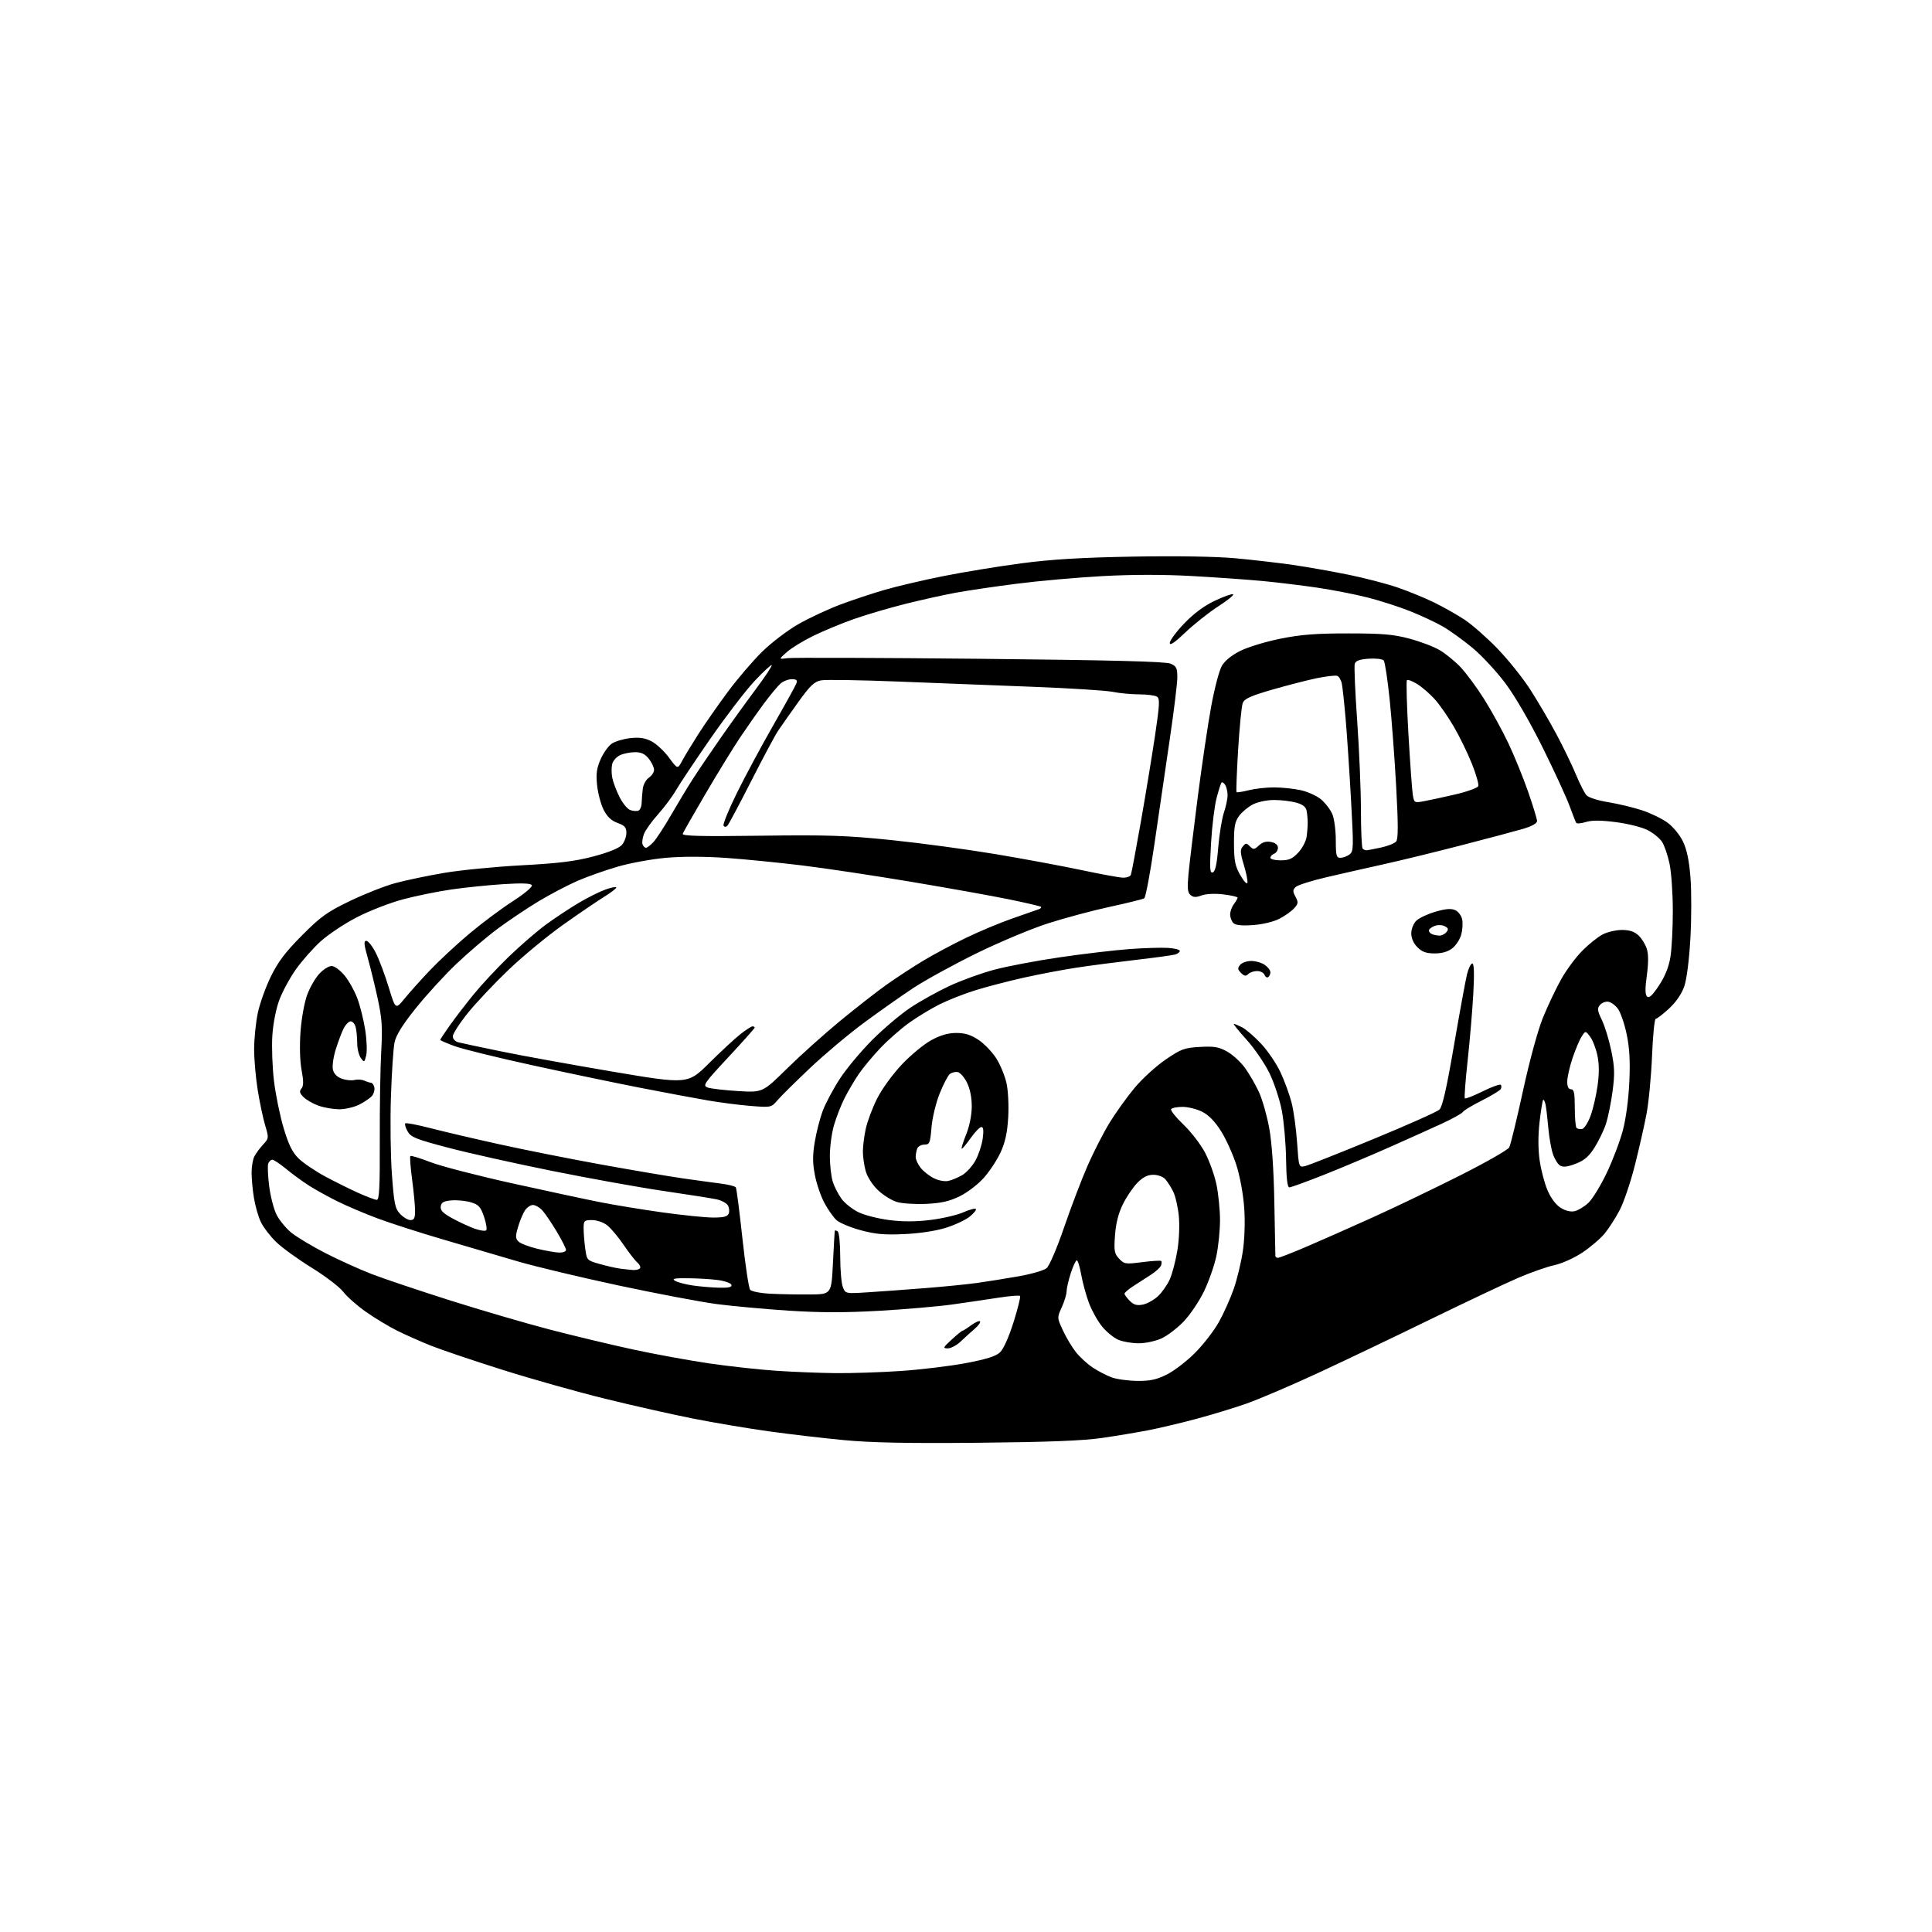 <?xml version="1.0" encoding="UTF-8" standalone="no"?>
<svg 
  version="1.1" 
  xmlns="http://www.w3.org/2000/svg" 
  xmlns:xlink="http://www.w3.org/1999/xlink" 
  xmlns:svg="http://www.w3.org/2000/svg"
  xmlns:rdf="http://www.w3.org/1999/02/22-rdf-syntax-ns#"
  xmlns:cc="http://creativecommons.org/ns#"
  xmlns:dc="http://purl.org/dc/elements/1.1/"
  viewBox="0 0 768 768"
  width="768"
  height="768"
>
<style>svg {background-color: white; }</style>"
<path stroke="none" fill="black" fill-rule="evenodd" d="M389.00,573.52C360.93,573.79 346.44,573.50 335.50,572.47C327.25,571.69 313.75,570.11 305.50,568.96C297.25,567.81 283.75,565.54 275.50,563.90C267.25,562.27 251.50,558.72 240.50,556.01C229.50,553.30 211.14,548.13 199.70,544.51C188.27,540.90 175.54,536.60 171.42,534.97C167.30,533.33 161.13,530.59 157.71,528.88C154.30,527.17 148.70,523.78 145.28,521.35C141.85,518.92 137.87,515.39 136.43,513.50C134.99,511.61 129.35,507.31 123.90,503.94C118.45,500.57 112.07,495.95 109.72,493.66C107.38,491.37 104.65,487.80 103.67,485.73C102.69,483.66 101.47,479.39 100.95,476.23C100.43,473.08 100.01,468.56 100.01,466.18C100.00,463.81 100.50,460.89 101.12,459.68C101.74,458.48 103.30,456.36 104.59,454.98C106.88,452.52 106.90,452.32 105.44,447.48C104.61,444.74 103.28,438.45 102.47,433.50C101.67,428.55 101.01,421.12 101.02,417.00C101.03,412.88 101.69,406.41 102.49,402.63C103.29,398.85 105.63,392.33 107.69,388.13C110.53,382.33 113.49,378.42 120.02,371.86C127.48,364.36 129.99,362.56 139.06,358.18C144.80,355.41 152.88,352.22 157.00,351.09C161.12,349.97 169.84,348.13 176.37,347.02C182.90,345.90 196.85,344.53 207.37,343.97C222.25,343.17 228.61,342.38 236.00,340.42C242.03,338.81 246.14,337.14 247.25,335.83C248.21,334.70 249.00,332.57 249.00,331.09C249.00,328.92 248.32,328.16 245.48,327.13C243.03,326.24 241.37,324.68 239.97,321.94C238.87,319.79 237.70,315.40 237.36,312.19C236.88,307.55 237.17,305.41 238.78,301.76C239.90,299.23 241.92,296.44 243.28,295.55C244.64,294.66 247.94,293.70 250.62,293.41C254.18,293.02 256.45,293.37 259.00,294.69C260.92,295.69 264.04,298.59 265.93,301.15C269.35,305.81 269.35,305.81 271.16,302.45C272.15,300.60 275.06,295.81 277.62,291.79C280.19,287.78 285.43,280.26 289.27,275.08C293.11,269.90 299.26,262.70 302.95,259.08C306.63,255.46 313.16,250.50 317.46,248.06C321.75,245.62 329.18,242.15 333.96,240.36C338.73,238.56 346.66,235.93 351.57,234.50C356.48,233.07 367.02,230.60 375.00,229.01C382.98,227.41 396.93,225.13 406.00,223.93C418.17,222.33 429.84,221.63 450.50,221.26C467.63,220.96 483.35,221.21 491.00,221.91C497.88,222.54 508.23,223.74 514.00,224.57C519.77,225.41 529.72,227.17 536.10,228.47C542.48,229.77 551.25,232.06 555.60,233.55C559.94,235.04 566.54,237.75 570.25,239.57C573.96,241.40 579.37,244.46 582.27,246.39C585.18,248.32 590.97,253.41 595.14,257.70C599.31,261.99 605.20,269.32 608.23,274.00C611.25,278.68 616.00,286.77 618.78,292.00C621.56,297.23 625.04,304.43 626.51,308.00C627.99,311.57 629.84,315.22 630.63,316.11C631.44,317.02 635.18,318.22 639.28,318.88C643.25,319.53 649.28,320.97 652.68,322.09C656.08,323.20 660.63,325.40 662.80,326.97C665.02,328.58 667.71,331.84 668.98,334.45C670.56,337.72 671.45,342.02 672.00,348.97C672.42,354.40 672.40,365.29 671.95,373.17C671.45,381.81 670.48,389.36 669.49,392.19C668.46,395.14 666.22,398.38 663.45,400.94C661.03,403.17 658.65,405.00 658.17,405.00C657.70,405.00 657.04,411.64 656.71,419.75C656.38,427.86 655.38,438.32 654.48,443.00C653.59,447.68 651.49,456.90 649.81,463.50C648.14,470.10 645.44,478.01 643.83,481.08C642.22,484.15 639.53,488.33 637.85,490.37C636.17,492.41 632.18,495.81 628.98,497.94C625.73,500.09 620.82,502.30 617.87,502.93C614.96,503.56 608.51,505.81 603.54,507.95C598.57,510.08 582.80,517.54 568.50,524.51C554.20,531.49 533.95,541.15 523.50,545.99C513.05,550.82 500.49,556.18 495.58,557.92C490.67,559.65 481.60,562.41 475.43,564.06C469.25,565.71 460.67,567.74 456.35,568.57C452.03,569.41 443.77,570.78 438.00,571.62C430.48,572.71 416.56,573.25 389.00,573.52zM452.05,548.93C457.20,548.98 459.73,548.44 463.82,546.40C466.69,544.97 471.72,541.12 475.01,537.83C478.29,534.55 482.57,529.02 484.51,525.55C486.45,522.08 489.11,516.15 490.42,512.37C491.74,508.59 493.36,501.90 494.02,497.50C494.76,492.65 494.98,485.85 494.60,480.23C494.23,474.87 492.93,467.71 491.51,463.23C490.16,458.98 487.43,452.90 485.43,449.72C483.03,445.88 480.51,443.28 477.95,441.97C475.82,440.89 472.29,440.00 470.10,440.00C467.91,440.00 465.86,440.41 465.55,440.91C465.24,441.42 467.42,444.15 470.39,446.99C473.37,449.83 477.22,454.80 478.95,458.05C480.68,461.30 482.74,467.01 483.53,470.73C484.32,474.45 484.97,480.88 484.97,485.00C484.97,489.12 484.32,495.57 483.52,499.31C482.73,503.06 480.52,509.36 478.62,513.31C476.71,517.27 473.07,522.67 470.52,525.32C467.98,527.97 464.01,531.00 461.70,532.05C459.39,533.10 455.35,533.97 452.72,533.98C450.09,533.99 446.45,533.38 444.64,532.62C442.83,531.87 439.91,529.51 438.15,527.37C436.40,525.24 434.03,521.02 432.89,518.00C431.76,514.98 430.37,509.91 429.81,506.75C429.25,503.59 428.45,501.00 428.05,501.00C427.64,501.00 426.56,503.30 425.65,506.11C424.74,508.93 423.99,512.19 423.98,513.36C423.97,514.54 423.11,517.37 422.07,519.65C420.19,523.80 420.19,523.81 422.54,528.89C423.84,531.69 426.16,535.57 427.70,537.51C429.24,539.45 432.24,542.20 434.37,543.62C436.50,545.03 439.87,546.79 441.87,547.52C443.87,548.26 448.45,548.89 452.05,548.93zM332.00,545.84C338.32,545.91 350.02,545.53 358.00,544.99C365.98,544.45 377.60,543.05 383.84,541.88C391.91,540.36 395.84,539.14 397.48,537.62C398.88,536.33 400.99,531.65 402.90,525.59C404.62,520.15 405.78,515.44 405.48,515.15C405.18,514.85 401.24,515.18 396.72,515.88C392.20,516.58 384.00,517.79 378.50,518.56C373.00,519.33 360.03,520.45 349.68,521.05C336.02,521.83 326.15,521.82 313.68,521.02C304.23,520.40 291.35,519.23 285.05,518.41C278.75,517.59 261.11,514.25 245.86,510.99C230.60,507.72 212.58,503.42 205.81,501.42C199.04,499.42 185.88,495.56 176.57,492.84C167.26,490.12 155.34,486.29 150.07,484.33C144.81,482.36 137.50,479.24 133.82,477.40C130.15,475.56 125.18,472.80 122.79,471.27C120.39,469.75 116.37,466.81 113.86,464.75C111.35,462.69 108.83,461.00 108.25,461.00C107.68,461.00 106.95,461.68 106.63,462.51C106.31,463.35 106.48,467.39 107.00,471.50C107.52,475.61 108.85,480.74 109.95,482.89C111.04,485.05 113.64,488.21 115.72,489.93C117.80,491.65 123.87,495.30 129.21,498.05C134.55,500.80 142.87,504.57 147.71,506.44C152.54,508.30 166.54,513.01 178.82,516.90C191.09,520.79 208.86,525.99 218.32,528.46C227.77,530.92 242.70,534.50 251.50,536.41C260.30,538.32 274.03,540.82 282.02,541.99C290.01,543.15 301.93,544.46 308.52,544.90C315.11,545.35 325.68,545.77 332.00,545.84zM376.76,536.00C374.71,535.99 374.85,535.67 378.31,532.50C380.40,530.57 382.33,529.00 382.60,529.00C382.86,529.00 384.41,528.02 386.03,526.82C387.65,525.62 389.25,524.91 389.58,525.25C389.91,525.58 388.97,526.90 387.50,528.18C386.02,529.45 383.50,531.74 381.91,533.25C380.32,534.76 378.00,536.00 376.76,536.00zM454.32,518.59C456.03,518.24 458.74,516.73 460.34,515.23C461.95,513.73 464.06,510.70 465.03,508.50C466.00,506.30 467.35,501.16 468.02,497.07C468.73,492.76 468.96,486.94 468.58,483.19C468.22,479.65 467.21,475.34 466.34,473.62C465.47,471.90 464.07,469.71 463.22,468.75C462.36,467.76 460.29,467.00 458.46,467.00C456.15,467.00 454.35,467.91 452.08,470.23C450.34,472.01 447.75,475.85 446.33,478.77C444.58,482.33 443.56,486.38 443.23,491.08C442.78,497.25 442.98,498.35 444.87,500.36C446.89,502.51 447.41,502.58 454.08,501.72C457.96,501.22 461.35,501.02 461.60,501.26C461.84,501.51 461.80,502.34 461.51,503.11C461.21,503.87 459.40,505.51 457.48,506.75C455.57,507.99 452.43,510.01 450.51,511.25C448.59,512.49 447.01,513.84 447.01,514.25C447.00,514.66 447.95,515.95 449.10,517.10C450.71,518.71 451.94,519.06 454.32,518.59zM322.00,514.57C330.50,514.50 330.50,514.50 331.11,502.00C331.45,495.12 331.78,489.36 331.86,489.19C331.94,489.02 332.45,489.16 333.00,489.50C333.55,489.84 334.00,494.32 334.00,499.49C334.00,504.65 334.46,510.09 335.03,511.58C336.06,514.29 336.06,514.29 345.28,513.69C350.35,513.37 360.57,512.62 368.00,512.03C375.43,511.44 384.65,510.52 388.50,509.98C392.35,509.44 399.68,508.27 404.80,507.37C409.91,506.48 414.97,505.02 416.04,504.12C417.15,503.19 420.12,496.26 422.99,487.91C425.74,479.89 429.94,468.86 432.32,463.41C434.71,457.96 438.65,450.26 441.08,446.29C443.51,442.33 447.97,436.12 450.98,432.49C454.00,428.86 459.54,423.80 463.30,421.23C469.50,416.99 470.76,416.52 476.99,416.17C482.71,415.85 484.51,416.16 487.86,418.04C490.07,419.28 493.27,422.24 494.98,424.62C496.69,427.00 499.17,431.32 500.50,434.22C501.82,437.13 503.65,443.55 504.55,448.50C505.59,454.23 506.33,464.95 506.57,478.00C506.78,489.27 506.97,498.84 506.98,499.25C506.99,499.66 507.45,500.00 508.01,500.00C508.56,500.00 513.63,498.03 519.26,495.62C524.89,493.22 536.70,487.99 545.50,484.01C554.30,480.04 569.93,472.53 580.24,467.34C590.55,462.15 599.42,457.09 599.95,456.10C600.48,455.10 602.94,444.99 605.41,433.62C608.07,421.43 611.33,409.48 613.36,404.49C615.26,399.83 618.51,392.99 620.58,389.29C622.65,385.59 626.45,380.46 629.02,377.89C631.59,375.31 635.23,372.41 637.10,371.44C638.97,370.47 642.42,369.67 644.76,369.67C647.77,369.67 649.70,370.31 651.35,371.86C652.63,373.06 654.12,375.50 654.66,377.27C655.31,379.40 655.30,382.97 654.64,387.76C653.92,392.95 653.94,395.34 654.73,396.13C655.53,396.93 656.81,395.75 659.44,391.79C661.87,388.13 663.36,384.42 664.02,380.43C664.55,377.17 664.98,368.88 664.97,362.00C664.97,355.12 664.38,346.74 663.67,343.37C662.97,340.00 661.62,336.07 660.68,334.63C659.74,333.20 657.16,331.10 654.94,329.97C652.73,328.84 647.08,327.42 642.38,326.82C636.37,326.04 632.83,326.02 630.42,326.76C628.54,327.34 626.80,327.49 626.56,327.09C626.31,326.69 625.14,323.70 623.95,320.43C622.76,317.17 618.02,306.85 613.40,297.50C608.40,287.37 602.40,276.99 598.57,271.83C595.03,267.06 589.06,260.62 585.32,257.52C581.57,254.42 576.25,250.59 573.50,249.01C570.75,247.43 564.94,244.71 560.59,242.97C556.23,241.23 548.58,238.76 543.59,237.50C538.59,236.23 529.55,234.47 523.50,233.58C517.45,232.70 507.77,231.52 502.00,230.97C496.23,230.42 483.63,229.53 474.01,228.99C462.54,228.35 450.22,228.36 438.26,229.01C428.23,229.56 412.92,230.92 404.26,232.03C395.59,233.13 384.68,234.74 380.00,235.60C375.32,236.46 366.27,238.46 359.88,240.06C353.49,241.66 344.29,244.37 339.43,246.08C334.58,247.79 327.34,250.79 323.35,252.74C319.36,254.68 314.61,257.59 312.80,259.19C309.50,262.11 309.50,262.11 313.00,261.63C314.93,261.36 349.35,261.48 389.50,261.88C441.33,262.41 463.30,262.96 465.25,263.79C467.65,264.80 468.00,265.51 468.00,269.27C468.00,271.65 466.64,282.80 464.97,294.05C463.30,305.30 460.57,323.94 458.91,335.48C457.24,347.02 455.41,356.75 454.84,357.10C454.27,357.45 448.17,358.96 441.29,360.45C434.41,361.93 423.32,364.90 416.64,367.04C409.96,369.18 397.07,374.59 388.00,379.05C378.93,383.51 367.68,389.69 363.00,392.78C358.32,395.87 349.55,402.05 343.50,406.52C337.45,410.98 327.77,419.10 322.00,424.57C316.23,430.03 310.40,435.79 309.05,437.38C306.62,440.24 306.52,440.26 298.55,439.64C294.12,439.29 286.45,438.31 281.50,437.46C276.55,436.62 264.40,434.34 254.50,432.41C244.60,430.48 225.25,426.44 211.50,423.43C197.75,420.43 183.91,417.02 180.75,415.86C177.59,414.70 175.00,413.59 175.00,413.38C175.00,413.17 176.67,410.64 178.71,407.75C180.75,404.86 184.98,399.35 188.10,395.50C191.22,391.65 197.54,384.86 202.14,380.41C206.74,375.96 213.43,370.17 217.00,367.55C220.57,364.94 226.43,361.06 230.00,358.94C233.57,356.81 238.41,354.41 240.75,353.58C243.09,352.76 245.00,352.41 245.00,352.79C245.00,353.18 242.86,354.82 240.25,356.44C237.64,358.05 230.36,363.00 224.08,367.44C217.81,371.87 208.01,379.94 202.32,385.37C196.63,390.80 189.27,398.59 185.98,402.68C182.69,406.77 180.00,410.94 180.00,411.95C180.00,413.02 180.94,414.02 182.27,414.35C183.52,414.67 191.05,416.27 199.02,417.91C206.98,419.56 226.98,423.19 243.45,425.98C273.39,431.04 273.39,431.04 281.95,422.56C286.65,417.89 292.25,412.71 294.39,411.04C296.53,409.37 298.66,408.00 299.14,408.00C299.61,408.00 300.00,408.22 300.00,408.50C300.00,408.77 295.29,414.06 289.54,420.24C279.85,430.65 279.24,431.54 281.28,432.30C282.49,432.75 287.91,433.38 293.32,433.71C303.15,434.31 303.15,434.31 312.83,424.79C318.15,419.55 327.68,411.01 334.00,405.80C340.32,400.60 348.65,394.10 352.50,391.37C356.35,388.64 362.88,384.38 367.00,381.90C371.12,379.42 378.77,375.33 384.00,372.81C389.23,370.28 397.55,366.81 402.50,365.08C407.45,363.36 412.13,361.73 412.89,361.45C413.66,361.18 414.08,360.74 413.82,360.48C413.56,360.23 407.76,358.87 400.92,357.47C394.09,356.07 376.57,352.94 362.00,350.50C347.43,348.06 328.07,345.15 319.00,344.04C309.93,342.93 296.32,341.58 288.77,341.04C280.25,340.44 271.14,340.42 264.77,340.99C259.12,341.49 250.47,343.07 245.54,344.51C240.61,345.94 233.41,348.49 229.54,350.17C225.67,351.86 218.78,355.47 214.23,358.20C209.68,360.93 202.33,365.85 197.89,369.14C193.46,372.43 185.98,378.80 181.26,383.31C176.55,387.81 169.32,395.73 165.19,400.90C159.96,407.43 157.42,411.54 156.83,414.40C156.36,416.65 155.72,426.38 155.40,436.00C155.08,445.62 155.25,459.49 155.79,466.81C156.65,478.56 157.03,480.40 159.05,482.56C160.32,483.90 162.17,485.00 163.17,485.00C164.61,485.00 165.00,484.22 165.00,481.36C165.00,479.36 164.47,473.74 163.82,468.88C163.17,464.01 162.86,459.81 163.12,459.54C163.39,459.28 166.96,460.36 171.05,461.95C175.15,463.54 189.75,467.33 203.50,470.37C217.25,473.41 233.02,476.79 238.53,477.88C244.05,478.98 255.19,480.80 263.28,481.94C271.37,483.07 280.48,484.00 283.52,484.00C287.73,484.00 289.21,483.61 289.69,482.36C290.04,481.46 289.87,480.00 289.31,479.11C288.76,478.23 286.77,477.17 284.90,476.76C283.03,476.36 273.62,474.87 264.00,473.46C254.38,472.06 234.35,468.45 219.50,465.46C204.65,462.47 185.98,458.30 178.00,456.19C165.35,452.86 163.32,452.04 162.03,449.74C161.22,448.30 160.80,446.87 161.10,446.56C161.40,446.26 165.89,447.11 171.08,448.45C176.26,449.80 188.60,452.68 198.50,454.87C208.40,457.06 226.62,460.68 239.00,462.92C251.38,465.16 266.00,467.64 271.50,468.43C277.00,469.21 283.86,470.16 286.75,470.52C289.64,470.89 292.23,471.56 292.51,472.02C292.79,472.47 293.96,481.54 295.11,492.17C296.26,502.80 297.65,512.04 298.19,512.71C298.73,513.38 302.38,514.08 306.34,514.28C310.28,514.48 317.32,514.61 322.00,514.57zM285.83,511.88C289.70,511.97 291.05,511.66 290.75,510.75C290.53,510.06 288.13,509.20 285.42,508.84C282.71,508.47 277.35,508.15 273.50,508.12C267.96,508.07 266.89,508.29 268.39,509.16C269.42,509.76 272.57,510.59 275.39,511.00C278.20,511.41 282.90,511.81 285.83,511.88zM251.69,504.85C252.90,504.93 254.13,504.60 254.43,504.11C254.73,503.63 254.26,502.63 253.38,501.90C252.51,501.18 250.05,498.02 247.92,494.88C245.79,491.75 242.85,488.24 241.39,487.09C239.89,485.91 237.27,485.00 235.37,485.00C232.21,485.00 232.00,485.21 232.00,488.36C232.00,490.21 232.29,493.81 232.64,496.37C233.27,500.97 233.34,501.04 238.39,502.46C241.20,503.26 244.85,504.08 246.50,504.30C248.15,504.52 250.49,504.77 251.69,504.85zM222.25,497.92C223.76,497.96 225.00,497.50 225.00,496.88C225.00,496.27 223.36,493.00 221.34,489.63C219.33,486.26 216.78,482.49 215.67,481.25C214.56,480.01 212.84,479.00 211.85,479.00C210.86,479.00 209.40,480.01 208.61,481.25C207.82,482.49 206.61,485.43 205.92,487.79C204.86,491.39 204.89,492.32 206.08,493.51C206.86,494.29 210.20,495.59 213.50,496.38C216.80,497.18 220.74,497.87 222.25,497.92zM359.50,490.57C351.54,490.94 347.98,490.62 342.06,489.01C337.97,487.90 333.64,486.07 332.44,484.95C331.24,483.82 329.12,480.78 327.72,478.20C326.32,475.61 324.62,470.67 323.95,467.20C323.01,462.37 322.99,459.31 323.87,453.98C324.50,450.16 325.93,444.58 327.06,441.56C328.19,438.55 331.26,432.80 333.88,428.78C336.51,424.75 342.31,417.81 346.78,413.34C351.25,408.87 358.05,403.13 361.89,400.57C365.73,398.02 372.67,394.15 377.30,391.98C381.93,389.81 389.94,386.90 395.11,385.51C400.27,384.12 412.15,381.87 421.50,380.51C430.85,379.14 443.23,377.69 449.00,377.27C454.77,376.84 461.64,376.64 464.25,376.80C466.86,376.97 469.00,377.50 469.00,377.99C469.00,378.47 468.21,379.11 467.25,379.41C466.29,379.70 459.43,380.65 452.00,381.51C444.57,382.37 434.00,383.75 428.50,384.57C423.00,385.39 413.32,387.22 407.00,388.63C400.68,390.05 391.90,392.33 387.50,393.72C383.10,395.10 376.80,397.59 373.50,399.24C370.20,400.89 364.80,404.15 361.50,406.50C358.20,408.85 353.00,413.41 349.95,416.63C346.89,419.86 343.02,424.52 341.33,427.00C339.65,429.48 337.12,433.77 335.72,436.54C334.32,439.32 332.43,444.14 331.53,447.26C330.62,450.39 329.88,455.90 329.88,459.52C329.88,463.13 330.41,467.76 331.06,469.80C331.71,471.83 333.30,474.92 334.60,476.65C335.89,478.38 338.90,480.74 341.29,481.90C343.68,483.06 349.19,484.45 353.53,485.00C358.92,485.69 364.12,485.67 369.95,484.94C374.63,484.36 380.46,483.01 382.89,481.93C385.32,480.86 387.58,480.25 387.90,480.58C388.23,480.91 387.15,482.27 385.50,483.61C383.85,484.94 379.57,486.95 376.00,488.07C372.05,489.31 365.57,490.30 359.50,490.57zM193.26,489.08C193.67,488.70 193.29,486.28 192.42,483.71C191.05,479.70 190.29,478.87 187.16,477.93C185.15,477.33 181.70,476.99 179.50,477.17C176.35,477.43 175.44,477.94 175.20,479.57C174.98,481.15 176.08,482.27 179.90,484.35C182.65,485.85 186.61,487.68 188.70,488.42C190.79,489.16 192.84,489.46 193.26,489.08zM626.00,481.45C627.38,481.12 629.80,479.65 631.39,478.18C632.98,476.71 636.25,471.38 638.65,466.35C641.06,461.32 643.96,453.67 645.10,449.35C646.35,444.66 647.38,436.88 647.69,430.00C648.06,421.63 647.76,416.46 646.60,411.00C645.73,406.88 644.17,402.38 643.15,401.00C642.13,399.62 640.41,398.37 639.31,398.20C638.22,398.04 636.72,398.63 635.99,399.51C634.86,400.87 634.99,401.79 636.77,405.46C637.93,407.85 639.61,413.34 640.50,417.65C641.85,424.19 641.94,426.89 641.01,433.87C640.39,438.48 639.20,444.33 638.35,446.87C637.50,449.42 635.47,453.61 633.84,456.19C631.58,459.75 629.77,461.31 626.32,462.62C623.05,463.87 621.33,464.07 620.14,463.33C619.24,462.77 617.95,460.67 617.28,458.66C616.61,456.66 615.79,451.98 615.47,448.26C615.14,444.54 614.66,440.43 614.39,439.13C614.12,437.83 613.69,436.98 613.42,437.24C613.16,437.51 612.52,441.46 612.00,446.02C611.39,451.34 611.40,456.80 612.03,461.24C612.57,465.05 613.99,470.43 615.18,473.21C616.53,476.32 618.52,478.97 620.43,480.14C622.38,481.35 624.41,481.83 626.00,481.45zM368.30,478.55C364.01,478.76 358.78,478.44 356.67,477.84C354.56,477.25 351.12,475.13 349.03,473.13C346.79,471.00 344.77,467.85 344.12,465.50C343.51,463.30 343.01,459.83 343.01,457.80C343.00,455.76 343.51,451.71 344.13,448.80C344.75,445.88 346.77,440.47 348.63,436.76C350.54,432.95 354.81,427.06 358.45,423.20C361.99,419.45 367.27,415.08 370.18,413.50C373.87,411.49 376.89,410.62 380.15,410.62C383.57,410.62 385.93,411.35 388.96,413.36C391.24,414.87 394.41,418.16 396.01,420.68C397.61,423.20 399.44,427.62 400.09,430.51C400.75,433.46 401.05,439.42 400.78,444.13C400.43,450.17 399.60,454.03 397.79,458.00C396.41,461.02 393.40,465.61 391.10,468.19C388.81,470.78 384.49,474.08 381.52,475.53C377.44,477.53 374.18,478.27 368.30,478.55zM149.78,476.96C150.78,476.99 151.04,471.93 150.97,453.25C150.92,440.19 151.18,424.32 151.54,418.00C152.09,408.41 151.86,404.92 150.15,397.00C149.02,391.77 147.23,384.46 146.18,380.75C144.66,375.36 144.54,374.00 145.62,374.00C146.36,374.00 148.05,376.14 149.38,378.76C150.70,381.37 153.01,387.53 154.51,392.43C157.23,401.35 157.23,401.35 160.84,396.93C162.82,394.49 167.38,389.41 170.97,385.64C174.56,381.86 181.55,375.37 186.50,371.21C191.45,367.04 199.23,361.23 203.79,358.29C208.64,355.16 211.80,352.49 211.41,351.86C210.96,351.12 207.34,351.00 200.12,351.46C194.28,351.83 185.00,352.78 179.50,353.57C174.00,354.36 165.29,356.14 160.14,357.52C154.99,358.89 146.75,362.10 141.82,364.65C136.89,367.19 130.39,371.53 127.37,374.29C124.35,377.05 119.94,382.05 117.57,385.41C115.20,388.76 112.26,394.20 111.03,397.50C109.72,401.01 108.57,406.89 108.26,411.66C107.97,416.14 108.26,424.24 108.91,429.66C109.55,435.07 111.28,443.50 112.74,448.40C114.77,455.17 116.21,458.08 118.76,460.56C120.60,462.35 125.33,465.54 129.26,467.66C133.19,469.77 139.13,472.72 142.45,474.21C145.78,475.70 149.08,476.94 149.78,476.96zM512.53,472.00C511.75,472.00 511.34,468.40 511.23,460.75C511.14,454.56 510.38,445.90 509.55,441.50C508.71,437.10 506.47,430.35 504.58,426.49C502.68,422.64 498.59,416.68 495.48,413.24C492.37,409.81 490.12,407.00 490.47,407.00C490.81,407.00 492.33,407.64 493.83,408.41C495.33,409.19 498.72,412.13 501.35,414.94C503.98,417.75 507.43,422.85 509.03,426.28C510.62,429.70 512.60,435.11 513.42,438.30C514.24,441.48 515.23,448.60 515.61,454.12C516.30,464.14 516.30,464.14 518.90,463.51C520.33,463.16 532.52,458.33 546.00,452.77C559.48,447.22 571.26,441.96 572.19,441.09C573.39,439.95 575.04,432.70 577.99,415.50C580.26,402.30 582.59,389.59 583.17,387.25C583.76,384.91 584.70,383.00 585.27,383.00C585.96,383.00 586.10,386.94 585.67,394.84C585.32,401.35 584.31,413.31 583.43,421.41C582.54,429.52 582.03,436.36 582.29,436.62C582.55,436.88 585.73,435.64 589.35,433.85C592.97,432.06 596.22,430.89 596.57,431.23C596.92,431.58 596.90,432.36 596.53,432.96C596.15,433.56 592.77,435.60 589.00,437.50C585.23,439.40 581.84,441.44 581.47,442.05C581.10,442.65 577.35,444.73 573.15,446.67C568.94,448.61 559.42,452.89 552.00,456.18C544.58,459.48 532.91,464.38 526.08,467.09C519.25,469.79 513.16,472.00 512.53,472.00zM377.00,469.43C378.38,469.12 380.85,468.08 382.50,467.13C384.15,466.18 386.51,463.57 387.75,461.33C388.99,459.10 390.29,455.18 390.64,452.63C391.08,449.43 390.92,448.00 390.12,448.00C389.48,448.00 387.54,450.02 385.80,452.48C384.06,454.95 382.48,456.81 382.28,456.61C382.09,456.42 382.90,453.84 384.09,450.88C385.38,447.69 386.27,443.24 386.29,439.93C386.32,436.40 385.63,432.91 384.42,430.43C383.36,428.27 381.69,426.35 380.70,426.17C379.71,425.98 378.29,426.35 377.54,426.97C376.79,427.59 374.97,431.09 373.51,434.75C372.03,438.44 370.60,444.41 370.28,448.20C369.76,454.41 369.52,455.00 367.46,455.00C366.23,455.00 364.94,455.71 364.61,456.58C364.27,457.45 364.00,458.97 364.00,459.95C364.00,460.93 364.88,462.85 365.96,464.22C367.04,465.59 369.40,467.45 371.21,468.36C373.08,469.29 375.58,469.76 377.00,469.43zM628.92,448.78C629.76,448.62 631.25,446.31 632.24,443.65C633.23,440.99 634.49,435.61 635.04,431.69C635.74,426.78 635.72,423.01 634.99,419.54C634.41,416.77 633.10,413.42 632.09,412.09C630.25,409.68 630.25,409.68 628.70,412.09C627.85,413.42 626.22,417.30 625.07,420.72C623.93,424.14 623.00,428.30 623.00,429.97C623.00,432.00 623.50,433.00 624.50,433.00C625.70,433.00 626.00,434.48 626.00,440.33C626.00,444.37 626.32,447.98 626.70,448.37C627.09,448.75 628.09,448.94 628.92,448.78zM134.79,440.96C132.43,440.93 128.74,440.29 126.59,439.52C124.44,438.75 121.78,437.22 120.67,436.12C119.10,434.55 118.92,433.80 119.83,432.71C120.70,431.66 120.71,429.83 119.89,425.40C119.22,421.84 119.05,415.78 119.46,410.10C119.85,404.80 121.01,398.38 122.13,395.39C123.22,392.48 125.39,388.72 126.96,387.05C128.52,385.37 130.71,384.00 131.83,384.00C132.95,384.00 135.23,385.67 136.95,387.75C138.65,389.81 140.95,393.92 142.05,396.87C143.16,399.83 144.57,405.49 145.18,409.45C145.80,413.41 145.97,417.97 145.57,419.57C144.87,422.37 144.78,422.42 143.42,420.56C142.64,419.49 141.99,416.79 141.99,414.56C141.98,412.33 141.70,409.49 141.37,408.25C141.04,407.01 140.16,406.00 139.41,406.00C138.66,406.00 137.42,407.24 136.64,408.75C135.87,410.26 134.44,414.03 133.48,417.12C132.49,420.28 132.00,423.84 132.35,425.27C132.75,426.87 134.07,428.18 135.93,428.82C137.54,429.39 139.79,429.61 140.92,429.31C142.05,429.02 143.76,429.12 144.74,429.55C145.71,429.98 146.94,430.37 147.49,430.41C148.03,430.46 148.63,431.31 148.82,432.30C149.01,433.29 148.60,434.78 147.90,435.62C147.20,436.46 144.93,438.01 142.86,439.07C140.78,440.13 137.15,440.98 134.79,440.96zM504.10,388.44C503.61,388.74 502.95,388.32 502.64,387.49C502.32,386.67 501.01,386.00 499.73,386.00C498.45,386.00 496.86,386.54 496.19,387.21C495.25,388.15 494.62,388.05 493.33,386.76C491.96,385.39 491.90,384.83 492.96,383.55C493.67,382.70 495.66,382.00 497.40,382.00C499.14,382.00 501.56,382.70 502.78,383.56C504.00,384.41 505.00,385.74 505.00,386.50C505.00,387.26 504.60,388.13 504.10,388.44zM570.32,379.00C566.97,379.00 565.32,378.41 563.45,376.55C561.92,375.01 561.00,372.95 561.00,371.05C561.00,369.35 561.87,367.13 562.96,366.04C564.04,364.96 567.47,363.34 570.58,362.43C574.74,361.23 576.84,361.06 578.49,361.81C579.73,362.38 580.97,364.04 581.25,365.54C581.54,367.03 581.36,369.75 580.85,371.58C580.34,373.41 578.76,375.83 577.33,376.95C575.60,378.31 573.25,379.00 570.32,379.00zM572.13,371.92C573.02,371.96 574.29,371.36 574.94,370.57C575.89,369.43 575.76,368.94 574.31,368.19C573.26,367.64 571.55,367.59 570.25,368.09C569.01,368.55 568.00,369.36 568.00,369.88C568.00,370.41 568.56,371.06 569.25,371.34C569.94,371.62 571.23,371.88 572.13,371.92zM498.00,367.74C493.49,368.05 491.12,367.79 490.25,366.89C489.56,366.18 489.00,364.65 489.00,363.49C489.00,362.33 489.66,360.51 490.47,359.44C491.28,358.37 491.95,357.21 491.97,356.85C491.99,356.49 489.41,355.90 486.25,355.53C482.81,355.13 479.34,355.30 477.63,355.95C475.47,356.77 474.39,356.74 473.27,355.81C472.09,354.83 471.92,353.13 472.43,347.54C472.79,343.67 474.44,329.93 476.10,317.00C477.77,304.07 480.18,287.76 481.48,280.73C482.77,273.71 484.66,266.51 485.68,264.73C486.85,262.69 489.54,260.49 493.02,258.74C496.04,257.22 503.24,255.04 509.01,253.88C517.15,252.25 523.20,251.78 536.00,251.79C549.47,251.79 553.92,252.17 560.25,253.86C564.52,254.99 569.92,257.04 572.25,258.41C574.59,259.78 578.34,262.84 580.59,265.20C582.83,267.57 587.06,273.29 589.98,277.92C592.90,282.55 597.22,290.43 599.59,295.43C601.96,300.43 605.50,309.11 607.45,314.72C609.40,320.33 611.00,325.58 611.00,326.39C611.00,327.32 608.88,328.48 605.25,329.54C602.09,330.46 591.09,333.39 580.81,336.04C570.53,338.70 556.81,342.05 550.31,343.49C543.81,344.93 533.55,347.25 527.50,348.66C521.45,350.07 515.85,351.83 515.07,352.58C513.85,353.73 513.84,354.32 514.98,356.46C516.17,358.68 516.10,359.23 514.41,361.10C513.36,362.26 510.70,364.13 508.50,365.26C506.18,366.44 501.77,367.49 498.00,367.74zM495.85,350.96C496.07,350.30 495.45,347.13 494.47,343.91C493.00,339.05 492.92,337.80 494.02,336.48C495.20,335.06 495.48,335.05 496.86,336.44C498.25,337.82 498.61,337.78 500.45,336.07C501.85,334.76 503.37,334.33 505.25,334.70C507.02,335.04 508.00,335.87 508.00,337.01C508.00,337.99 507.32,339.05 506.50,339.36C505.68,339.68 505.00,340.40 505.00,340.97C505.00,341.54 506.84,342.00 509.10,342.00C512.38,342.00 513.77,341.39 516.07,338.93C517.65,337.24 519.14,334.43 519.39,332.68C519.64,330.93 519.84,328.38 519.83,327.00C519.83,325.62 519.63,323.51 519.40,322.29C519.11,320.75 517.87,319.78 515.24,319.05C513.18,318.48 509.25,318.01 506.50,318.01C503.71,318.00 499.99,318.77 498.07,319.75C496.19,320.71 493.71,322.77 492.57,324.32C490.87,326.65 490.50,328.61 490.53,335.32C490.55,342.12 490.97,344.23 493.00,347.82C494.35,350.20 495.63,351.61 495.85,350.96zM446.28,348.88C447.81,348.95 449.28,348.44 449.54,347.75C449.81,347.06 451.60,337.50 453.54,326.50C455.47,315.50 458.01,300.04 459.18,292.15C460.99,279.95 461.10,277.68 459.90,276.92C459.13,276.43 455.93,276.02 452.80,276.02C449.66,276.01 444.94,275.56 442.30,275.02C439.66,274.48 425.57,273.59 411.00,273.03C396.43,272.47 372.17,271.53 357.10,270.93C342.03,270.33 328.21,270.11 326.39,270.45C323.68,270.96 322.04,272.53 317.29,279.14C314.11,283.57 310.50,288.71 309.27,290.55C308.04,292.39 303.22,301.42 298.54,310.63C293.86,319.83 289.63,327.77 289.13,328.27C288.59,328.81 287.98,328.78 287.62,328.20C287.29,327.67 289.67,321.84 292.91,315.25C296.16,308.67 302.65,296.58 307.34,288.39C312.03,280.20 316.17,272.71 316.54,271.75C317.07,270.37 316.68,270.00 314.72,270.00C313.34,270.00 311.33,270.79 310.25,271.75C309.16,272.71 306.26,276.20 303.80,279.50C301.35,282.80 297.07,288.89 294.29,293.02C291.52,297.16 285.33,307.23 280.54,315.40C275.76,323.56 271.64,330.78 271.39,331.43C271.04,332.34 278.36,332.52 302.22,332.21C329.13,331.86 336.43,332.10 354.50,333.96C366.05,335.15 384.73,337.68 396.00,339.57C407.27,341.47 422.57,344.31 430.00,345.89C437.43,347.47 444.75,348.82 446.28,348.88zM482.10,346.80C483.09,346.47 483.72,343.58 484.26,336.92C484.69,331.74 485.70,325.51 486.51,323.07C487.33,320.64 487.99,317.49 487.98,316.07C487.98,314.66 487.55,312.84 487.04,312.03C486.53,311.22 485.88,310.79 485.60,311.07C485.31,311.35 484.42,314.14 483.60,317.26C482.79,320.39 481.80,328.42 481.41,335.11C480.82,345.30 480.93,347.19 482.10,346.80zM532.81,341.00C533.80,341.00 535.42,340.41 536.41,339.69C538.09,338.46 538.12,337.17 537.05,317.94C536.43,306.70 535.47,292.32 534.93,286.00C534.39,279.68 533.70,273.30 533.41,271.83C533.12,270.37 532.30,268.95 531.59,268.67C530.88,268.40 527.20,268.82 523.40,269.60C519.61,270.39 511.63,272.44 505.67,274.17C497.05,276.67 494.66,277.75 494.00,279.49C493.55,280.70 492.72,289.06 492.17,298.09C491.63,307.12 491.34,314.67 491.55,314.88C491.76,315.09 493.94,314.75 496.40,314.13C498.87,313.51 503.36,313.00 506.39,313.00C509.42,313.00 514.19,313.49 516.98,314.09C519.77,314.69 523.46,316.35 525.17,317.79C526.87,319.23 528.89,321.88 529.64,323.67C530.39,325.47 531.00,330.10 531.00,333.97C531.00,340.09 531.24,341.00 532.81,341.00zM543.12,338.00C543.55,338.00 546.14,337.52 548.89,336.93C551.63,336.34 554.38,335.25 554.99,334.51C555.83,333.50 555.83,327.86 555.01,312.83C554.40,301.65 553.23,286.00 552.41,278.05C551.59,270.11 550.53,263.13 550.05,262.55C549.56,261.97 546.90,261.65 544.12,261.84C540.48,262.09 538.93,262.66 538.54,263.86C538.25,264.78 538.68,274.98 539.50,286.52C540.31,298.06 540.99,314.06 540.99,322.08C541.00,330.10 541.30,336.97 541.67,337.33C542.03,337.70 542.69,338.00 543.12,338.00zM256.79,337.00C257.27,337.00 258.59,335.99 259.74,334.75C260.89,333.51 264.05,328.68 266.75,324.00C269.45,319.32 273.36,312.86 275.43,309.64C277.50,306.42 282.38,299.22 286.26,293.64C290.14,288.06 296.45,279.31 300.27,274.19C304.09,269.08 307.01,264.68 306.75,264.42C306.50,264.16 303.41,267.03 299.89,270.78C296.38,274.54 288.52,284.79 282.44,293.56C276.36,302.33 270.20,311.56 268.75,314.07C267.31,316.59 264.08,320.92 261.59,323.69C259.09,326.47 256.57,330.00 255.98,331.54C255.40,333.08 255.15,334.94 255.43,335.67C255.71,336.40 256.32,337.00 256.79,337.00zM253.75,322.26C254.44,322.00 255.03,320.60 255.07,319.14C255.11,317.69 255.31,315.15 255.52,313.50C255.73,311.85 256.83,309.88 257.95,309.13C259.08,308.37 260.00,306.97 260.00,306.01C260.00,305.05 259.07,303.08 257.93,301.63C256.42,299.72 254.94,299.00 252.47,299.00C250.62,299.00 247.94,299.53 246.52,300.17C245.11,300.82 243.68,302.41 243.36,303.71C243.03,305.01 243.04,307.47 243.39,309.19C243.73,310.90 245.01,314.31 246.24,316.77C247.47,319.23 249.38,321.58 250.49,321.99C251.59,322.40 253.06,322.52 253.75,322.26zM565.81,318.54C567.84,318.18 573.47,316.96 578.32,315.84C583.17,314.72 587.36,313.21 587.64,312.49C587.92,311.78 586.76,307.74 585.07,303.52C583.38,299.30 580.15,292.67 577.88,288.79C575.61,284.91 572.20,280.01 570.28,277.89C568.37,275.78 565.25,273.08 563.35,271.91C561.45,270.73 559.62,270.05 559.28,270.38C558.95,270.72 559.21,280.33 559.87,291.75C560.53,303.16 561.31,314.01 561.60,315.85C562.11,319.10 562.24,319.18 565.81,318.54zM471.25,251.36C466.95,255.46 465.00,256.78 465.00,255.58C465.00,254.63 467.56,251.17 470.69,247.89C474.41,243.99 478.58,240.87 482.73,238.89C486.22,237.22 489.56,236.02 490.15,236.22C490.74,236.41 488.14,238.56 484.36,240.98C480.59,243.41 474.69,248.08 471.25,251.36z" />

</svg>